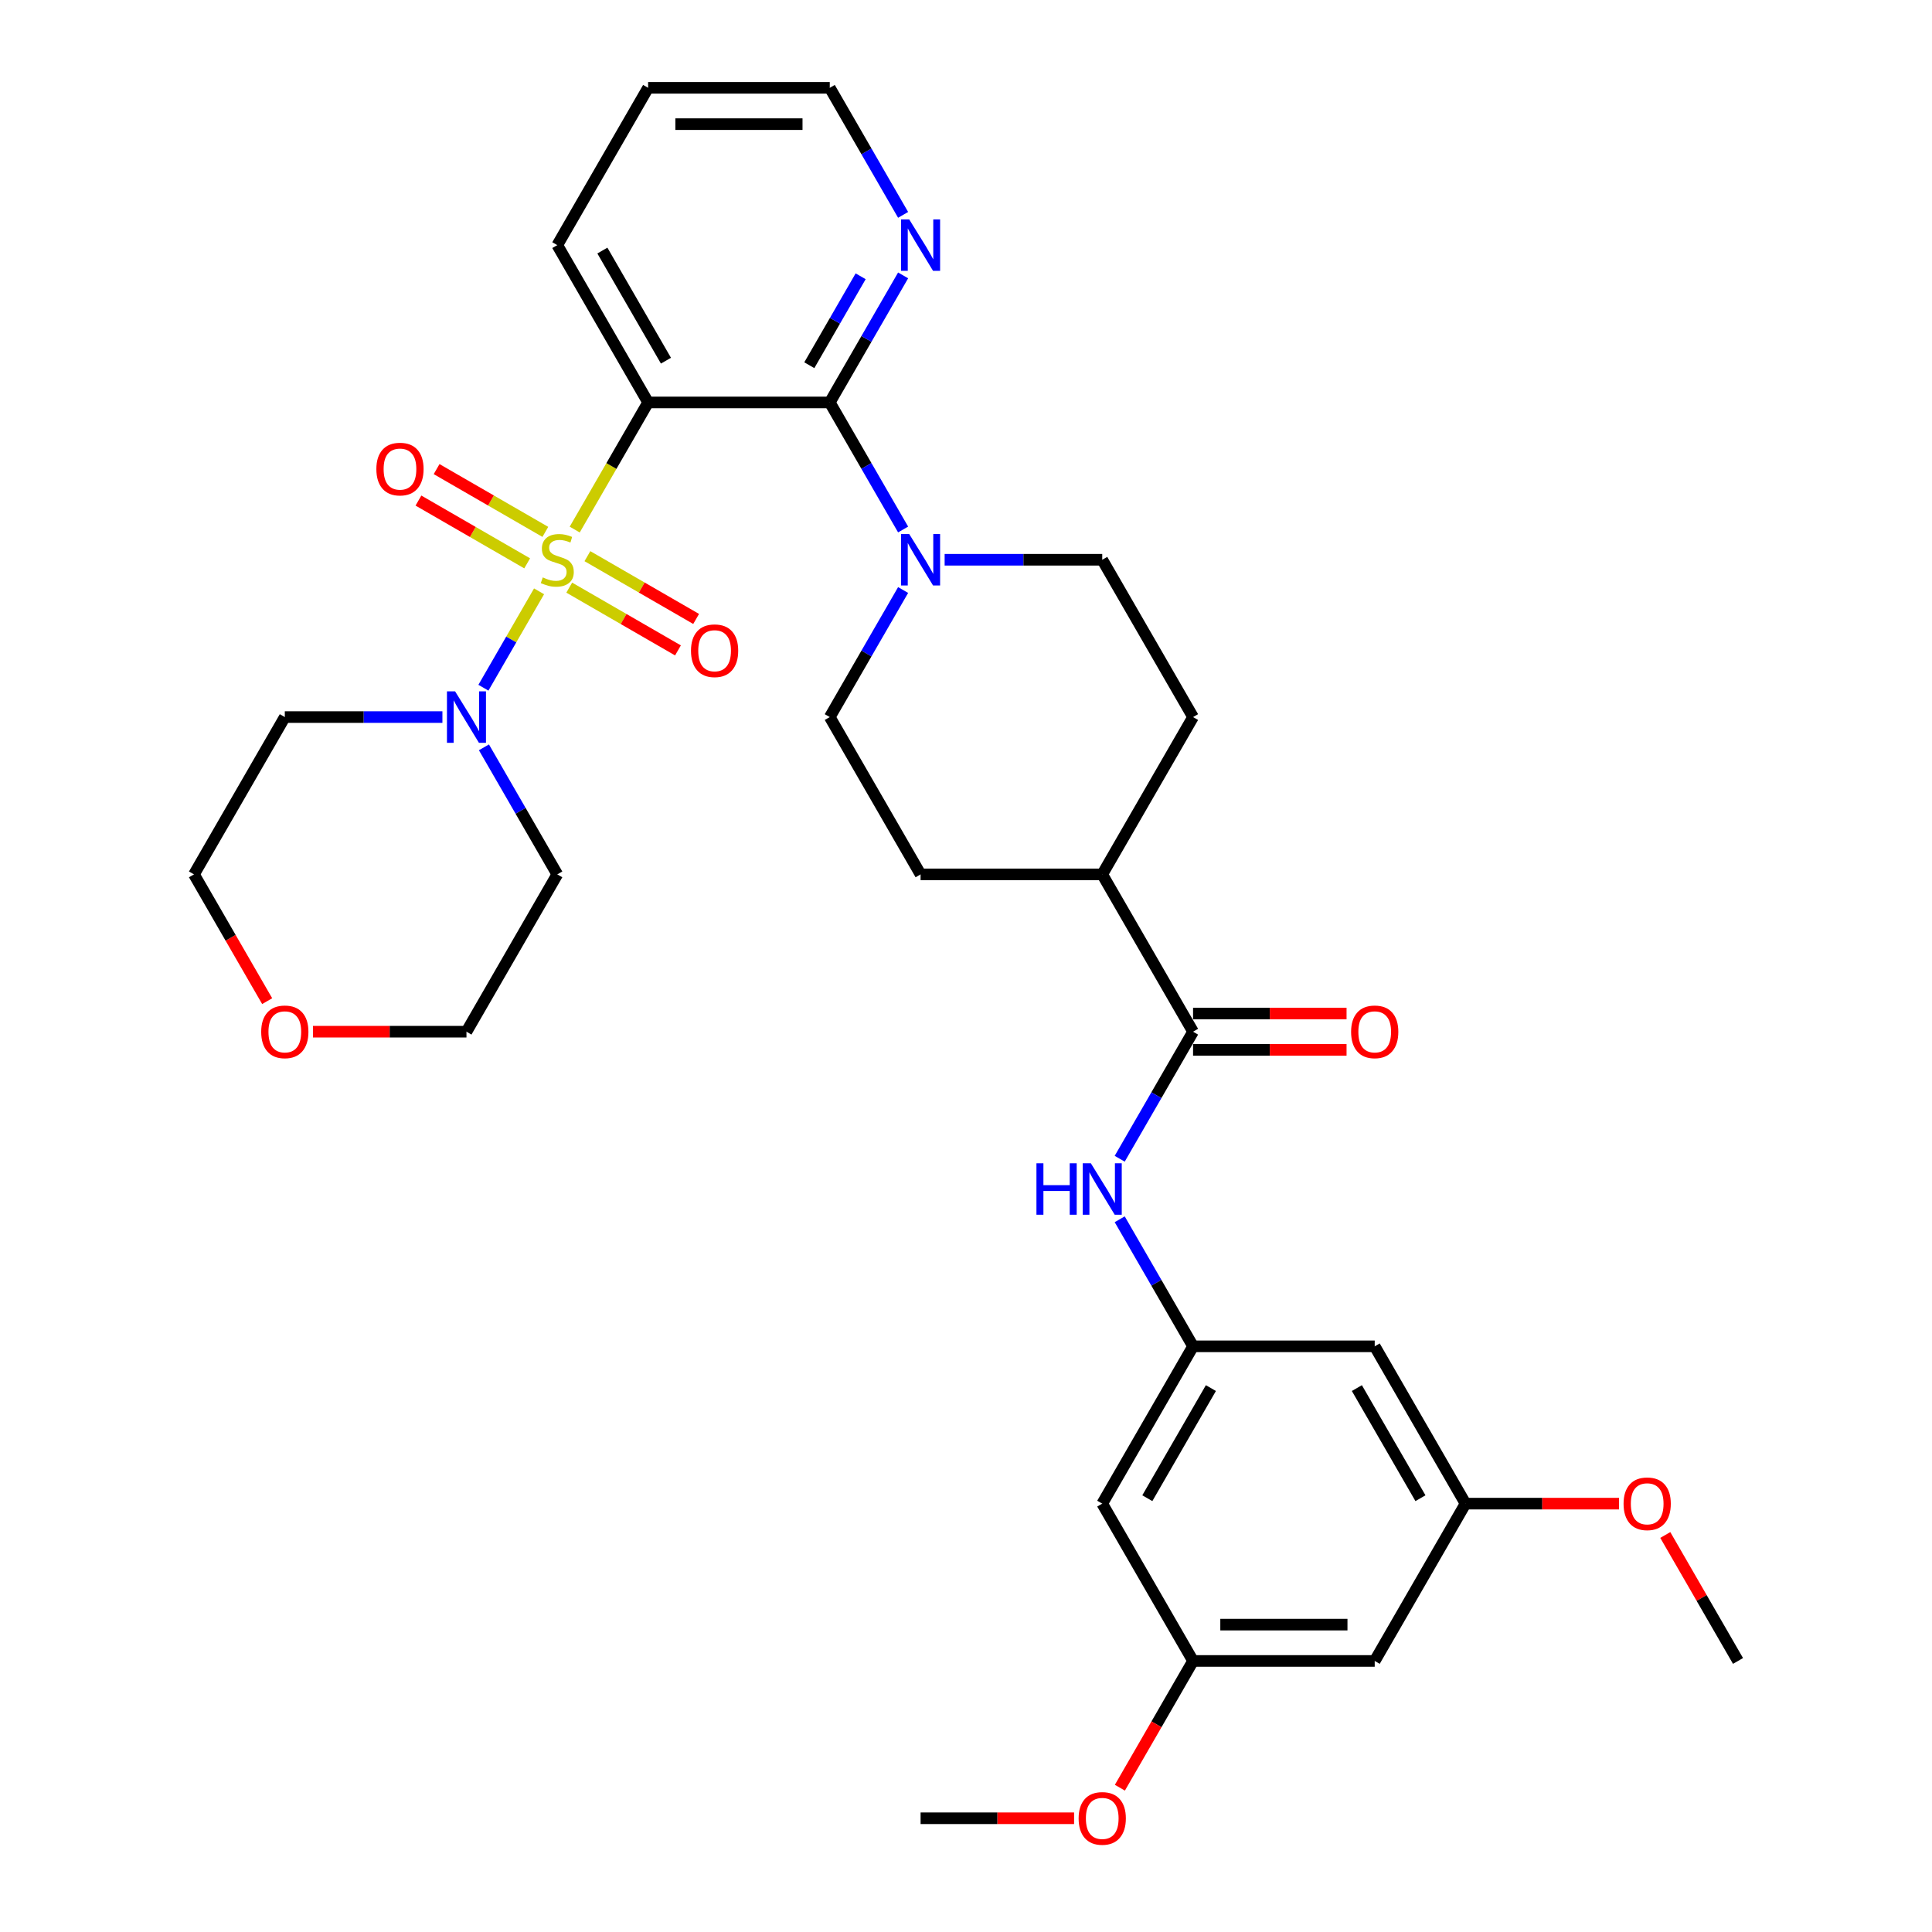 <?xml version='1.0' encoding='iso-8859-1'?>
<svg version='1.1' baseProfile='full'
              xmlns='http://www.w3.org/2000/svg'
                      xmlns:rdkit='http://www.rdkit.org/xml'
                      xmlns:xlink='http://www.w3.org/1999/xlink'
                  xml:space='preserve'
width='1000px' height='1000px' viewBox='0 0 1000 1000'>
<!-- END OF HEADER -->
<rect style='opacity:1.0;fill:#FFFFFF;stroke:none' width='1000' height='1000' x='0' y='0'> </rect>
<path class='bond-0' d='M 297.473,274.103 L 316.468,241.204' style='fill:none;fill-rule:evenodd;stroke:#CCCC00;stroke-width:6px;stroke-linecap:butt;stroke-linejoin:miter;stroke-opacity:1' />
<path class='bond-0' d='M 316.468,241.204 L 335.462,208.305' style='fill:none;fill-rule:evenodd;stroke:#000000;stroke-width:6px;stroke-linecap:butt;stroke-linejoin:miter;stroke-opacity:1' />
<path class='bond-2' d='M 279.017,306.071 L 264.615,331.017' style='fill:none;fill-rule:evenodd;stroke:#CCCC00;stroke-width:6px;stroke-linecap:butt;stroke-linejoin:miter;stroke-opacity:1' />
<path class='bond-2' d='M 264.615,331.017 L 250.212,355.962' style='fill:none;fill-rule:evenodd;stroke:#0000FF;stroke-width:6px;stroke-linecap:butt;stroke-linejoin:miter;stroke-opacity:1' />
<path class='bond-7' d='M 282.265,275.301 L 254.126,259.055' style='fill:none;fill-rule:evenodd;stroke:#CCCC00;stroke-width:6px;stroke-linecap:butt;stroke-linejoin:miter;stroke-opacity:1' />
<path class='bond-7' d='M 254.126,259.055 L 225.987,242.809' style='fill:none;fill-rule:evenodd;stroke:#FF0000;stroke-width:6px;stroke-linecap:butt;stroke-linejoin:miter;stroke-opacity:1' />
<path class='bond-7' d='M 272.863,291.586 L 244.724,275.34' style='fill:none;fill-rule:evenodd;stroke:#CCCC00;stroke-width:6px;stroke-linecap:butt;stroke-linejoin:miter;stroke-opacity:1' />
<path class='bond-7' d='M 244.724,275.34 L 216.584,259.094' style='fill:none;fill-rule:evenodd;stroke:#FF0000;stroke-width:6px;stroke-linecap:butt;stroke-linejoin:miter;stroke-opacity:1' />
<path class='bond-8' d='M 294.638,304.158 L 322.777,320.404' style='fill:none;fill-rule:evenodd;stroke:#CCCC00;stroke-width:6px;stroke-linecap:butt;stroke-linejoin:miter;stroke-opacity:1' />
<path class='bond-8' d='M 322.777,320.404 L 350.916,336.651' style='fill:none;fill-rule:evenodd;stroke:#FF0000;stroke-width:6px;stroke-linecap:butt;stroke-linejoin:miter;stroke-opacity:1' />
<path class='bond-8' d='M 304.04,287.873 L 332.179,304.119' style='fill:none;fill-rule:evenodd;stroke:#CCCC00;stroke-width:6px;stroke-linecap:butt;stroke-linejoin:miter;stroke-opacity:1' />
<path class='bond-8' d='M 332.179,304.119 L 360.319,320.366' style='fill:none;fill-rule:evenodd;stroke:#FF0000;stroke-width:6px;stroke-linecap:butt;stroke-linejoin:miter;stroke-opacity:1' />
<path class='bond-1' d='M 335.462,208.305 L 429.484,208.305' style='fill:none;fill-rule:evenodd;stroke:#000000;stroke-width:6px;stroke-linecap:butt;stroke-linejoin:miter;stroke-opacity:1' />
<path class='bond-24' d='M 335.462,208.305 L 288.452,126.88' style='fill:none;fill-rule:evenodd;stroke:#000000;stroke-width:6px;stroke-linecap:butt;stroke-linejoin:miter;stroke-opacity:1' />
<path class='bond-24' d='M 344.696,186.689 L 311.788,129.691' style='fill:none;fill-rule:evenodd;stroke:#000000;stroke-width:6px;stroke-linecap:butt;stroke-linejoin:miter;stroke-opacity:1' />
<path class='bond-3' d='M 429.484,208.305 L 448.467,241.185' style='fill:none;fill-rule:evenodd;stroke:#000000;stroke-width:6px;stroke-linecap:butt;stroke-linejoin:miter;stroke-opacity:1' />
<path class='bond-3' d='M 448.467,241.185 L 467.451,274.066' style='fill:none;fill-rule:evenodd;stroke:#0000FF;stroke-width:6px;stroke-linecap:butt;stroke-linejoin:miter;stroke-opacity:1' />
<path class='bond-9' d='M 429.484,208.305 L 448.467,175.424' style='fill:none;fill-rule:evenodd;stroke:#000000;stroke-width:6px;stroke-linecap:butt;stroke-linejoin:miter;stroke-opacity:1' />
<path class='bond-9' d='M 448.467,175.424 L 467.451,142.544' style='fill:none;fill-rule:evenodd;stroke:#0000FF;stroke-width:6px;stroke-linecap:butt;stroke-linejoin:miter;stroke-opacity:1' />
<path class='bond-9' d='M 418.894,189.038 L 432.182,166.022' style='fill:none;fill-rule:evenodd;stroke:#000000;stroke-width:6px;stroke-linecap:butt;stroke-linejoin:miter;stroke-opacity:1' />
<path class='bond-9' d='M 432.182,166.022 L 445.471,143.006' style='fill:none;fill-rule:evenodd;stroke:#0000FF;stroke-width:6px;stroke-linecap:butt;stroke-linejoin:miter;stroke-opacity:1' />
<path class='bond-22' d='M 250.484,386.819 L 269.468,419.699' style='fill:none;fill-rule:evenodd;stroke:#0000FF;stroke-width:6px;stroke-linecap:butt;stroke-linejoin:miter;stroke-opacity:1' />
<path class='bond-22' d='M 269.468,419.699 L 288.452,452.58' style='fill:none;fill-rule:evenodd;stroke:#000000;stroke-width:6px;stroke-linecap:butt;stroke-linejoin:miter;stroke-opacity:1' />
<path class='bond-23' d='M 228.992,371.155 L 188.206,371.155' style='fill:none;fill-rule:evenodd;stroke:#0000FF;stroke-width:6px;stroke-linecap:butt;stroke-linejoin:miter;stroke-opacity:1' />
<path class='bond-23' d='M 188.206,371.155 L 147.419,371.155' style='fill:none;fill-rule:evenodd;stroke:#000000;stroke-width:6px;stroke-linecap:butt;stroke-linejoin:miter;stroke-opacity:1' />
<path class='bond-13' d='M 467.451,305.394 L 448.467,338.274' style='fill:none;fill-rule:evenodd;stroke:#0000FF;stroke-width:6px;stroke-linecap:butt;stroke-linejoin:miter;stroke-opacity:1' />
<path class='bond-13' d='M 448.467,338.274 L 429.484,371.155' style='fill:none;fill-rule:evenodd;stroke:#000000;stroke-width:6px;stroke-linecap:butt;stroke-linejoin:miter;stroke-opacity:1' />
<path class='bond-14' d='M 488.943,289.73 L 529.73,289.73' style='fill:none;fill-rule:evenodd;stroke:#0000FF;stroke-width:6px;stroke-linecap:butt;stroke-linejoin:miter;stroke-opacity:1' />
<path class='bond-14' d='M 529.73,289.73 L 570.516,289.73' style='fill:none;fill-rule:evenodd;stroke:#000000;stroke-width:6px;stroke-linecap:butt;stroke-linejoin:miter;stroke-opacity:1' />
<path class='bond-4' d='M 617.527,534.005 L 570.516,452.58' style='fill:none;fill-rule:evenodd;stroke:#000000;stroke-width:6px;stroke-linecap:butt;stroke-linejoin:miter;stroke-opacity:1' />
<path class='bond-5' d='M 617.527,534.005 L 598.543,566.885' style='fill:none;fill-rule:evenodd;stroke:#000000;stroke-width:6px;stroke-linecap:butt;stroke-linejoin:miter;stroke-opacity:1' />
<path class='bond-5' d='M 598.543,566.885 L 579.56,599.766' style='fill:none;fill-rule:evenodd;stroke:#0000FF;stroke-width:6px;stroke-linecap:butt;stroke-linejoin:miter;stroke-opacity:1' />
<path class='bond-15' d='M 617.527,543.407 L 657.251,543.407' style='fill:none;fill-rule:evenodd;stroke:#000000;stroke-width:6px;stroke-linecap:butt;stroke-linejoin:miter;stroke-opacity:1' />
<path class='bond-15' d='M 657.251,543.407 L 696.975,543.407' style='fill:none;fill-rule:evenodd;stroke:#FF0000;stroke-width:6px;stroke-linecap:butt;stroke-linejoin:miter;stroke-opacity:1' />
<path class='bond-15' d='M 617.527,524.603 L 657.251,524.603' style='fill:none;fill-rule:evenodd;stroke:#000000;stroke-width:6px;stroke-linecap:butt;stroke-linejoin:miter;stroke-opacity:1' />
<path class='bond-15' d='M 657.251,524.603 L 696.975,524.603' style='fill:none;fill-rule:evenodd;stroke:#FF0000;stroke-width:6px;stroke-linecap:butt;stroke-linejoin:miter;stroke-opacity:1' />
<path class='bond-6' d='M 579.56,631.094 L 598.543,663.974' style='fill:none;fill-rule:evenodd;stroke:#0000FF;stroke-width:6px;stroke-linecap:butt;stroke-linejoin:miter;stroke-opacity:1' />
<path class='bond-6' d='M 598.543,663.974 L 617.527,696.855' style='fill:none;fill-rule:evenodd;stroke:#000000;stroke-width:6px;stroke-linecap:butt;stroke-linejoin:miter;stroke-opacity:1' />
<path class='bond-11' d='M 617.527,696.855 L 570.516,778.28' style='fill:none;fill-rule:evenodd;stroke:#000000;stroke-width:6px;stroke-linecap:butt;stroke-linejoin:miter;stroke-opacity:1' />
<path class='bond-11' d='M 626.76,718.471 L 593.853,775.468' style='fill:none;fill-rule:evenodd;stroke:#000000;stroke-width:6px;stroke-linecap:butt;stroke-linejoin:miter;stroke-opacity:1' />
<path class='bond-12' d='M 617.527,696.855 L 711.548,696.855' style='fill:none;fill-rule:evenodd;stroke:#000000;stroke-width:6px;stroke-linecap:butt;stroke-linejoin:miter;stroke-opacity:1' />
<path class='bond-34' d='M 467.451,111.216 L 448.467,78.335' style='fill:none;fill-rule:evenodd;stroke:#0000FF;stroke-width:6px;stroke-linecap:butt;stroke-linejoin:miter;stroke-opacity:1' />
<path class='bond-34' d='M 448.467,78.335 L 429.484,45.455' style='fill:none;fill-rule:evenodd;stroke:#000000;stroke-width:6px;stroke-linecap:butt;stroke-linejoin:miter;stroke-opacity:1' />
<path class='bond-10' d='M 570.516,452.58 L 617.527,371.155' style='fill:none;fill-rule:evenodd;stroke:#000000;stroke-width:6px;stroke-linecap:butt;stroke-linejoin:miter;stroke-opacity:1' />
<path class='bond-35' d='M 570.516,452.58 L 476.495,452.58' style='fill:none;fill-rule:evenodd;stroke:#000000;stroke-width:6px;stroke-linecap:butt;stroke-linejoin:miter;stroke-opacity:1' />
<path class='bond-16' d='M 570.516,778.28 L 617.527,859.705' style='fill:none;fill-rule:evenodd;stroke:#000000;stroke-width:6px;stroke-linecap:butt;stroke-linejoin:miter;stroke-opacity:1' />
<path class='bond-17' d='M 711.548,696.855 L 758.559,778.28' style='fill:none;fill-rule:evenodd;stroke:#000000;stroke-width:6px;stroke-linecap:butt;stroke-linejoin:miter;stroke-opacity:1' />
<path class='bond-17' d='M 702.315,718.471 L 735.223,775.468' style='fill:none;fill-rule:evenodd;stroke:#000000;stroke-width:6px;stroke-linecap:butt;stroke-linejoin:miter;stroke-opacity:1' />
<path class='bond-20' d='M 429.484,371.155 L 476.495,452.58' style='fill:none;fill-rule:evenodd;stroke:#000000;stroke-width:6px;stroke-linecap:butt;stroke-linejoin:miter;stroke-opacity:1' />
<path class='bond-19' d='M 570.516,289.73 L 617.527,371.155' style='fill:none;fill-rule:evenodd;stroke:#000000;stroke-width:6px;stroke-linecap:butt;stroke-linejoin:miter;stroke-opacity:1' />
<path class='bond-26' d='M 617.527,859.705 L 598.587,892.51' style='fill:none;fill-rule:evenodd;stroke:#000000;stroke-width:6px;stroke-linecap:butt;stroke-linejoin:miter;stroke-opacity:1' />
<path class='bond-26' d='M 598.587,892.51 L 579.647,925.316' style='fill:none;fill-rule:evenodd;stroke:#FF0000;stroke-width:6px;stroke-linecap:butt;stroke-linejoin:miter;stroke-opacity:1' />
<path class='bond-36' d='M 617.527,859.705 L 711.548,859.705' style='fill:none;fill-rule:evenodd;stroke:#000000;stroke-width:6px;stroke-linecap:butt;stroke-linejoin:miter;stroke-opacity:1' />
<path class='bond-36' d='M 631.63,840.901 L 697.445,840.901' style='fill:none;fill-rule:evenodd;stroke:#000000;stroke-width:6px;stroke-linecap:butt;stroke-linejoin:miter;stroke-opacity:1' />
<path class='bond-18' d='M 758.559,778.28 L 711.548,859.705' style='fill:none;fill-rule:evenodd;stroke:#000000;stroke-width:6px;stroke-linecap:butt;stroke-linejoin:miter;stroke-opacity:1' />
<path class='bond-25' d='M 758.559,778.28 L 798.283,778.28' style='fill:none;fill-rule:evenodd;stroke:#000000;stroke-width:6px;stroke-linecap:butt;stroke-linejoin:miter;stroke-opacity:1' />
<path class='bond-25' d='M 798.283,778.28 L 838.007,778.28' style='fill:none;fill-rule:evenodd;stroke:#FF0000;stroke-width:6px;stroke-linecap:butt;stroke-linejoin:miter;stroke-opacity:1' />
<path class='bond-21' d='M 138.289,518.19 L 119.349,485.385' style='fill:none;fill-rule:evenodd;stroke:#FF0000;stroke-width:6px;stroke-linecap:butt;stroke-linejoin:miter;stroke-opacity:1' />
<path class='bond-21' d='M 119.349,485.385 L 100.408,452.58' style='fill:none;fill-rule:evenodd;stroke:#000000;stroke-width:6px;stroke-linecap:butt;stroke-linejoin:miter;stroke-opacity:1' />
<path class='bond-33' d='M 161.993,534.005 L 201.717,534.005' style='fill:none;fill-rule:evenodd;stroke:#FF0000;stroke-width:6px;stroke-linecap:butt;stroke-linejoin:miter;stroke-opacity:1' />
<path class='bond-33' d='M 201.717,534.005 L 241.441,534.005' style='fill:none;fill-rule:evenodd;stroke:#000000;stroke-width:6px;stroke-linecap:butt;stroke-linejoin:miter;stroke-opacity:1' />
<path class='bond-27' d='M 288.452,452.58 L 241.441,534.005' style='fill:none;fill-rule:evenodd;stroke:#000000;stroke-width:6px;stroke-linecap:butt;stroke-linejoin:miter;stroke-opacity:1' />
<path class='bond-28' d='M 147.419,371.155 L 100.408,452.58' style='fill:none;fill-rule:evenodd;stroke:#000000;stroke-width:6px;stroke-linecap:butt;stroke-linejoin:miter;stroke-opacity:1' />
<path class='bond-32' d='M 288.452,126.88 L 335.462,45.455' style='fill:none;fill-rule:evenodd;stroke:#000000;stroke-width:6px;stroke-linecap:butt;stroke-linejoin:miter;stroke-opacity:1' />
<path class='bond-30' d='M 861.95,794.508 L 880.771,827.107' style='fill:none;fill-rule:evenodd;stroke:#FF0000;stroke-width:6px;stroke-linecap:butt;stroke-linejoin:miter;stroke-opacity:1' />
<path class='bond-30' d='M 880.771,827.107 L 899.592,859.705' style='fill:none;fill-rule:evenodd;stroke:#000000;stroke-width:6px;stroke-linecap:butt;stroke-linejoin:miter;stroke-opacity:1' />
<path class='bond-31' d='M 555.943,941.13 L 516.219,941.13' style='fill:none;fill-rule:evenodd;stroke:#FF0000;stroke-width:6px;stroke-linecap:butt;stroke-linejoin:miter;stroke-opacity:1' />
<path class='bond-31' d='M 516.219,941.13 L 476.495,941.13' style='fill:none;fill-rule:evenodd;stroke:#000000;stroke-width:6px;stroke-linecap:butt;stroke-linejoin:miter;stroke-opacity:1' />
<path class='bond-29' d='M 429.484,45.455 L 335.462,45.455' style='fill:none;fill-rule:evenodd;stroke:#000000;stroke-width:6px;stroke-linecap:butt;stroke-linejoin:miter;stroke-opacity:1' />
<path class='bond-29' d='M 415.381,64.259 L 349.566,64.259' style='fill:none;fill-rule:evenodd;stroke:#000000;stroke-width:6px;stroke-linecap:butt;stroke-linejoin:miter;stroke-opacity:1' />
<path  class='atom-0' d='M 280.93 298.869
Q 281.231 298.981, 282.472 299.508
Q 283.713 300.034, 285.067 300.373
Q 286.458 300.674, 287.812 300.674
Q 290.332 300.674, 291.799 299.47
Q 293.265 298.229, 293.265 296.086
Q 293.265 294.619, 292.513 293.716
Q 291.799 292.814, 290.67 292.325
Q 289.542 291.836, 287.662 291.272
Q 285.292 290.557, 283.863 289.88
Q 282.472 289.203, 281.456 287.774
Q 280.478 286.345, 280.478 283.938
Q 280.478 280.591, 282.735 278.522
Q 285.029 276.454, 289.542 276.454
Q 292.626 276.454, 296.124 277.921
L 295.259 280.816
Q 292.062 279.5, 289.655 279.5
Q 287.06 279.5, 285.631 280.591
Q 284.202 281.644, 284.239 283.487
Q 284.239 284.916, 284.954 285.781
Q 285.706 286.646, 286.759 287.135
Q 287.85 287.624, 289.655 288.188
Q 292.062 288.94, 293.491 289.692
Q 294.92 290.444, 295.936 291.986
Q 296.989 293.491, 296.989 296.086
Q 296.989 299.771, 294.506 301.764
Q 292.062 303.72, 287.963 303.72
Q 285.593 303.72, 283.788 303.194
Q 282.02 302.705, 279.914 301.84
L 280.93 298.869
' fill='#CCCC00'/>
<path  class='atom-3' d='M 235.555 357.841
L 244.28 371.945
Q 245.145 373.336, 246.537 375.856
Q 247.928 378.376, 248.003 378.526
L 248.003 357.841
L 251.539 357.841
L 251.539 384.468
L 247.891 384.468
L 238.526 369.049
Q 237.435 367.243, 236.27 365.175
Q 235.141 363.107, 234.803 362.467
L 234.803 384.468
L 231.343 384.468
L 231.343 357.841
L 235.555 357.841
' fill='#0000FF'/>
<path  class='atom-4' d='M 470.609 276.416
L 479.334 290.519
Q 480.199 291.911, 481.591 294.431
Q 482.982 296.951, 483.057 297.101
L 483.057 276.416
L 486.593 276.416
L 486.593 303.043
L 482.944 303.043
L 473.58 287.624
Q 472.489 285.818, 471.323 283.75
Q 470.195 281.681, 469.857 281.042
L 469.857 303.043
L 466.397 303.043
L 466.397 276.416
L 470.609 276.416
' fill='#0000FF'/>
<path  class='atom-6' d='M 536.462 602.116
L 540.072 602.116
L 540.072 613.437
L 553.686 613.437
L 553.686 602.116
L 557.297 602.116
L 557.297 628.743
L 553.686 628.743
L 553.686 616.445
L 540.072 616.445
L 540.072 628.743
L 536.462 628.743
L 536.462 602.116
' fill='#0000FF'/>
<path  class='atom-6' d='M 564.63 602.116
L 573.356 616.22
Q 574.221 617.611, 575.612 620.131
Q 577.004 622.651, 577.079 622.801
L 577.079 602.116
L 580.614 602.116
L 580.614 628.743
L 576.966 628.743
L 567.601 613.324
Q 566.511 611.519, 565.345 609.45
Q 564.217 607.382, 563.878 606.742
L 563.878 628.743
L 560.418 628.743
L 560.418 602.116
L 564.63 602.116
' fill='#0000FF'/>
<path  class='atom-8' d='M 194.804 242.794
Q 194.804 236.401, 197.963 232.828
Q 201.122 229.255, 207.026 229.255
Q 212.931 229.255, 216.09 232.828
Q 219.249 236.401, 219.249 242.794
Q 219.249 249.263, 216.053 252.948
Q 212.856 256.597, 207.026 256.597
Q 201.16 256.597, 197.963 252.948
Q 194.804 249.3, 194.804 242.794
M 207.026 253.588
Q 211.088 253.588, 213.269 250.88
Q 215.488 248.135, 215.488 242.794
Q 215.488 237.567, 213.269 234.934
Q 211.088 232.264, 207.026 232.264
Q 202.965 232.264, 200.746 234.896
Q 198.565 237.529, 198.565 242.794
Q 198.565 248.172, 200.746 250.88
Q 202.965 253.588, 207.026 253.588
' fill='#FF0000'/>
<path  class='atom-9' d='M 357.654 336.816
Q 357.654 330.422, 360.813 326.849
Q 363.972 323.277, 369.877 323.277
Q 375.781 323.277, 378.94 326.849
Q 382.099 330.422, 382.099 336.816
Q 382.099 343.284, 378.903 346.97
Q 375.706 350.618, 369.877 350.618
Q 364.01 350.618, 360.813 346.97
Q 357.654 343.322, 357.654 336.816
M 369.877 347.609
Q 373.938 347.609, 376.12 344.902
Q 378.339 342.156, 378.339 336.816
Q 378.339 331.588, 376.12 328.956
Q 373.938 326.285, 369.877 326.285
Q 365.815 326.285, 363.596 328.918
Q 361.415 331.55, 361.415 336.816
Q 361.415 342.194, 363.596 344.902
Q 365.815 347.609, 369.877 347.609
' fill='#FF0000'/>
<path  class='atom-10' d='M 470.609 113.566
L 479.334 127.669
Q 480.199 129.061, 481.591 131.581
Q 482.982 134.1, 483.057 134.251
L 483.057 113.566
L 486.593 113.566
L 486.593 140.193
L 482.944 140.193
L 473.58 124.774
Q 472.489 122.968, 471.323 120.9
Q 470.195 118.831, 469.857 118.192
L 469.857 140.193
L 466.397 140.193
L 466.397 113.566
L 470.609 113.566
' fill='#0000FF'/>
<path  class='atom-16' d='M 699.326 534.08
Q 699.326 527.687, 702.485 524.114
Q 705.644 520.541, 711.548 520.541
Q 717.453 520.541, 720.612 524.114
Q 723.771 527.687, 723.771 534.08
Q 723.771 540.549, 720.575 544.234
Q 717.378 547.882, 711.548 547.882
Q 705.682 547.882, 702.485 544.234
Q 699.326 540.586, 699.326 534.08
M 711.548 544.874
Q 715.61 544.874, 717.792 542.166
Q 720.01 539.421, 720.01 534.08
Q 720.01 528.852, 717.792 526.22
Q 715.61 523.55, 711.548 523.55
Q 707.487 523.55, 705.268 526.182
Q 703.087 528.815, 703.087 534.08
Q 703.087 539.458, 705.268 542.166
Q 707.487 544.874, 711.548 544.874
' fill='#FF0000'/>
<path  class='atom-22' d='M 135.196 534.08
Q 135.196 527.687, 138.355 524.114
Q 141.515 520.541, 147.419 520.541
Q 153.324 520.541, 156.483 524.114
Q 159.642 527.687, 159.642 534.08
Q 159.642 540.549, 156.445 544.234
Q 153.249 547.882, 147.419 547.882
Q 141.552 547.882, 138.355 544.234
Q 135.196 540.586, 135.196 534.08
M 147.419 544.874
Q 151.481 544.874, 153.662 542.166
Q 155.881 539.421, 155.881 534.08
Q 155.881 528.852, 153.662 526.22
Q 151.481 523.55, 147.419 523.55
Q 143.357 523.55, 141.139 526.182
Q 138.957 528.815, 138.957 534.08
Q 138.957 539.458, 141.139 542.166
Q 143.357 544.874, 147.419 544.874
' fill='#FF0000'/>
<path  class='atom-26' d='M 840.358 778.355
Q 840.358 771.962, 843.517 768.389
Q 846.676 764.816, 852.581 764.816
Q 858.485 764.816, 861.645 768.389
Q 864.804 771.962, 864.804 778.355
Q 864.804 784.824, 861.607 788.51
Q 858.41 792.158, 852.581 792.158
Q 846.714 792.158, 843.517 788.51
Q 840.358 784.862, 840.358 778.355
M 852.581 789.149
Q 856.643 789.149, 858.824 786.441
Q 861.043 783.696, 861.043 778.355
Q 861.043 773.128, 858.824 770.495
Q 856.643 767.825, 852.581 767.825
Q 848.519 767.825, 846.3 770.457
Q 844.119 773.09, 844.119 778.355
Q 844.119 783.733, 846.3 786.441
Q 848.519 789.149, 852.581 789.149
' fill='#FF0000'/>
<path  class='atom-27' d='M 558.293 941.205
Q 558.293 934.812, 561.452 931.239
Q 564.612 927.666, 570.516 927.666
Q 576.421 927.666, 579.58 931.239
Q 582.739 934.812, 582.739 941.205
Q 582.739 947.674, 579.542 951.36
Q 576.345 955.008, 570.516 955.008
Q 564.649 955.008, 561.452 951.36
Q 558.293 947.712, 558.293 941.205
M 570.516 951.999
Q 574.578 951.999, 576.759 949.291
Q 578.978 946.546, 578.978 941.205
Q 578.978 935.978, 576.759 933.345
Q 574.578 930.675, 570.516 930.675
Q 566.454 930.675, 564.236 933.308
Q 562.054 935.94, 562.054 941.205
Q 562.054 946.583, 564.236 949.291
Q 566.454 951.999, 570.516 951.999
' fill='#FF0000'/>
</svg>
